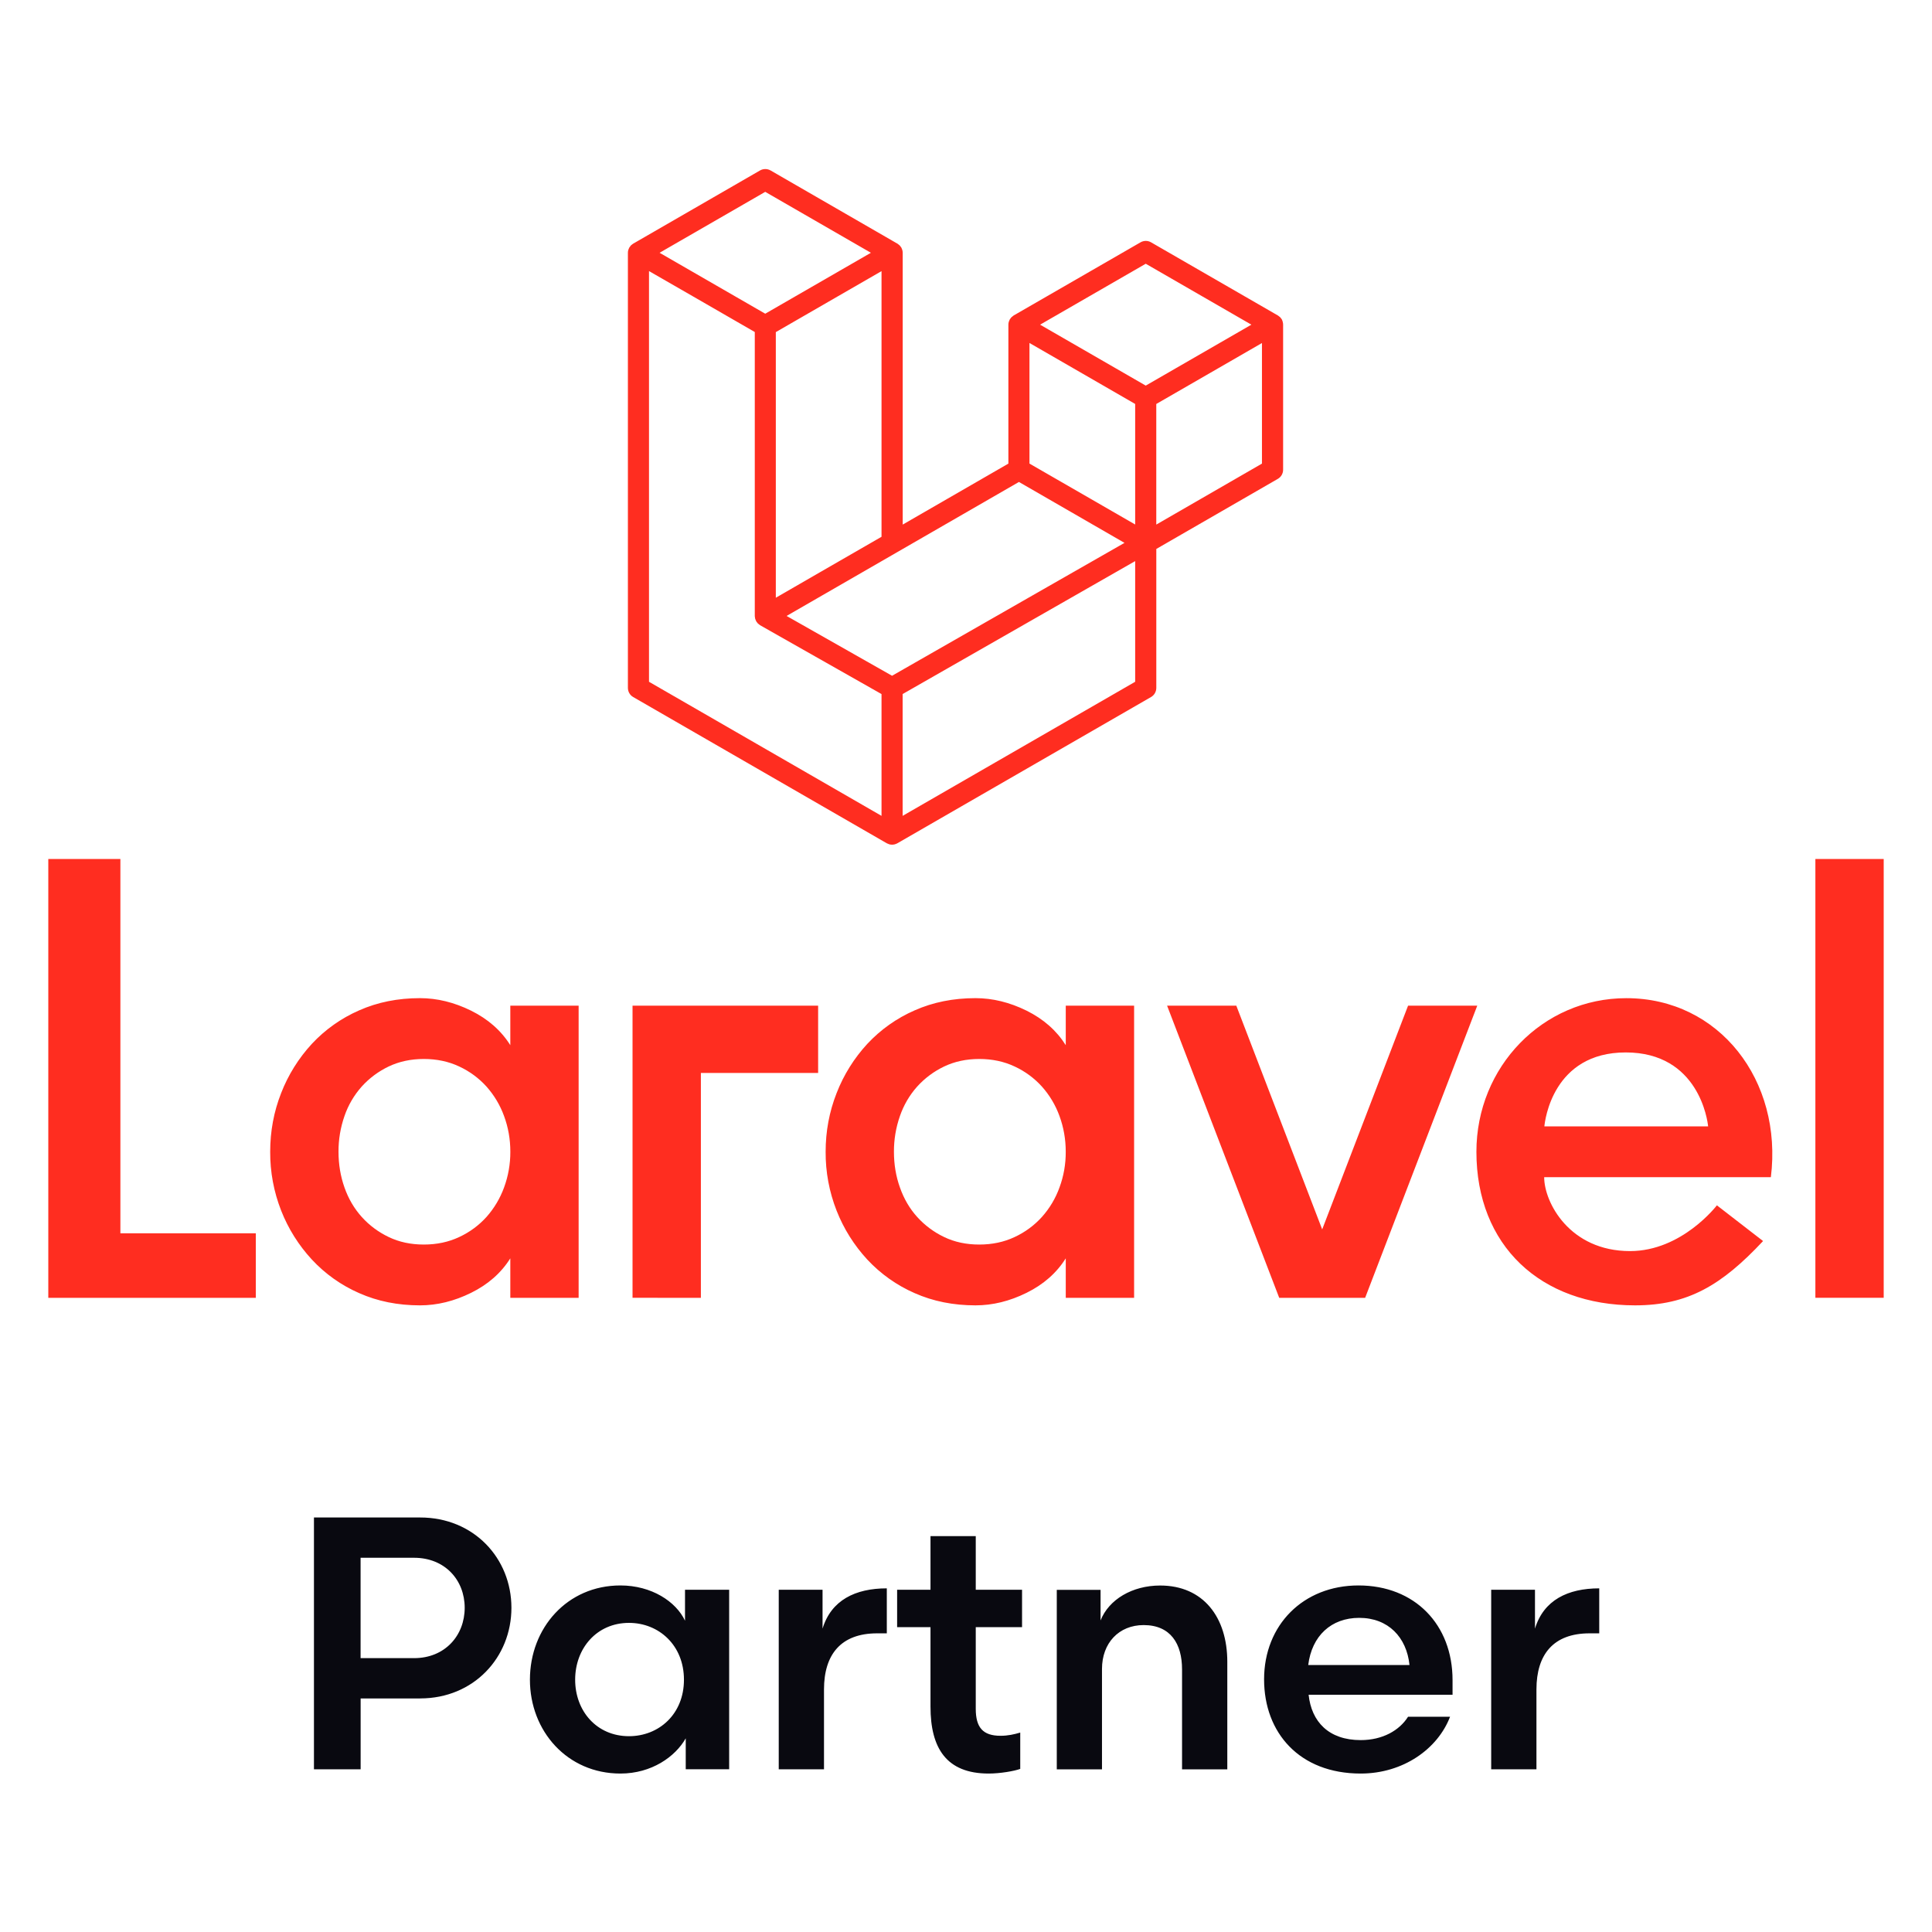 <svg width="80" height="80" viewBox="0 0 80 80" fill="none" xmlns="http://www.w3.org/2000/svg" class="xl:w-[60px] xl:h-[60px] w-10 h-10"><rect width="80" height="80" fill="white"></rect><path fill-rule="evenodd" clip-rule="evenodd" d="M53.115 13.329C53.125 13.367 53.131 13.405 53.131 13.444V19.45C53.131 19.607 53.047 19.751 52.912 19.829L47.88 22.731V28.483C47.88 28.64 47.798 28.785 47.661 28.863L37.157 34.919C37.135 34.932 37.111 34.94 37.087 34.948L37.081 34.951C37.076 34.953 37.073 34.954 37.068 34.956L37.065 34.958L37.06 34.959L37.057 34.961C37.055 34.961 37.054 34.962 37.05 34.962C36.977 34.981 36.9 34.981 36.827 34.962C36.819 34.961 36.812 34.958 36.806 34.954C36.801 34.953 36.797 34.95 36.793 34.948L36.779 34.943C36.76 34.937 36.739 34.929 36.721 34.919L26.219 28.863C26.082 28.785 26 28.639 26 28.483V10.467C26 10.427 26.005 10.389 26.016 10.352C26.017 10.346 26.021 10.338 26.024 10.332C26.027 10.327 26.029 10.321 26.03 10.316L26.033 10.308C26.04 10.287 26.048 10.267 26.059 10.249C26.064 10.24 26.07 10.232 26.078 10.224C26.081 10.219 26.086 10.214 26.089 10.21L26.097 10.199C26.106 10.184 26.116 10.172 26.127 10.159C26.135 10.151 26.144 10.145 26.155 10.137C26.16 10.133 26.167 10.129 26.171 10.126C26.176 10.122 26.179 10.119 26.184 10.114C26.195 10.105 26.206 10.095 26.221 10.088L31.471 7.058C31.606 6.981 31.773 6.981 31.908 7.058L37.158 10.088H37.16C37.173 10.095 37.184 10.105 37.195 10.114C37.2 10.118 37.204 10.122 37.208 10.126C37.212 10.129 37.217 10.133 37.222 10.137C37.231 10.143 37.241 10.151 37.25 10.159C37.261 10.17 37.27 10.183 37.279 10.194C37.282 10.199 37.287 10.205 37.29 10.21C37.293 10.214 37.298 10.219 37.303 10.224C37.309 10.232 37.316 10.24 37.32 10.248C37.33 10.265 37.336 10.283 37.343 10.3L37.346 10.308L37.349 10.316C37.35 10.321 37.354 10.327 37.355 10.332C37.358 10.338 37.361 10.346 37.363 10.354C37.373 10.392 37.379 10.43 37.379 10.468V21.722L41.755 19.197V13.444C41.755 13.405 41.76 13.366 41.771 13.329C41.773 13.321 41.776 13.315 41.779 13.309C41.782 13.304 41.784 13.298 41.785 13.293L41.79 13.279C41.797 13.259 41.805 13.242 41.814 13.225C41.819 13.217 41.825 13.209 41.831 13.201C41.836 13.196 41.84 13.191 41.844 13.185C41.847 13.18 41.852 13.175 41.855 13.169C41.865 13.156 41.873 13.144 41.884 13.134C41.892 13.126 41.901 13.118 41.913 13.112C41.917 13.109 41.922 13.106 41.927 13.101C41.931 13.096 41.936 13.093 41.941 13.088C41.952 13.079 41.962 13.071 41.974 13.063L47.227 10.034C47.362 9.956 47.528 9.956 47.663 10.034L52.914 13.063C52.926 13.071 52.938 13.079 52.949 13.088C52.953 13.093 52.958 13.096 52.963 13.101C52.968 13.106 52.974 13.109 52.979 13.112C52.988 13.118 52.998 13.125 53.006 13.133C53.017 13.144 53.025 13.156 53.034 13.168C53.038 13.172 53.042 13.179 53.045 13.183C53.049 13.188 53.052 13.193 53.057 13.196C53.063 13.204 53.071 13.212 53.076 13.222C53.085 13.237 53.092 13.256 53.098 13.274L53.101 13.285L53.103 13.29C53.104 13.294 53.106 13.299 53.109 13.304C53.111 13.313 53.114 13.321 53.115 13.329ZM52.255 19.197V14.204L50.418 15.264L47.879 16.728V21.722L52.255 19.197ZM47.005 23.234V28.231L37.376 33.783V28.739L44.507 24.662L47.005 23.234ZM26.874 11.225V28.231L36.502 33.783V28.74L31.473 25.889L31.471 25.887L31.47 25.886C31.459 25.879 31.449 25.872 31.44 25.862C31.436 25.859 31.433 25.857 31.43 25.854L31.424 25.849C31.419 25.845 31.413 25.841 31.408 25.837C31.398 25.83 31.39 25.824 31.382 25.817L31.381 25.816C31.371 25.806 31.363 25.797 31.357 25.786C31.354 25.781 31.349 25.775 31.346 25.77C31.341 25.764 31.338 25.759 31.333 25.754C31.325 25.746 31.319 25.737 31.313 25.727V25.726C31.305 25.713 31.3 25.698 31.295 25.684L31.292 25.676L31.29 25.672C31.289 25.667 31.286 25.662 31.284 25.656C31.279 25.645 31.273 25.633 31.27 25.621C31.265 25.605 31.263 25.587 31.262 25.57L31.26 25.557C31.26 25.552 31.259 25.546 31.257 25.541C31.256 25.53 31.254 25.519 31.254 25.508V25.506V13.748L28.715 12.284L26.874 11.225ZM31.687 7.944L27.312 10.467L31.687 12.99L36.062 10.467L31.687 7.944ZM33.963 23.69L36.502 22.227V11.227L34.664 12.287L32.125 13.752V24.751L33.963 23.69ZM43.068 13.444L47.443 10.921L51.817 13.444L47.443 15.967L43.068 13.444ZM47.005 16.727L44.466 15.262L42.628 14.202V19.196L45.167 20.659L47.005 21.719V16.727ZM43.355 24.312L36.938 27.982L32.571 25.505L37.158 22.86L42.192 19.957L46.563 22.479L43.355 24.312Z" fill="#FF2D20"></path><path fill-rule="evenodd" clip-rule="evenodd" d="M4.985 35.569V51.067H10.592V53.741H2V35.569H4.985ZM21.131 43.279V41.643H23.96V53.741H21.131V52.105C20.75 52.711 20.209 53.187 19.507 53.533C18.806 53.879 18.101 54.052 17.392 54.052C16.475 54.052 15.635 53.884 14.874 53.546C14.131 53.222 13.465 52.749 12.914 52.156C12.368 51.565 11.937 50.88 11.643 50.131C11.337 49.353 11.183 48.525 11.188 47.69C11.188 46.843 11.338 46.034 11.641 45.263C11.933 44.509 12.365 43.819 12.912 43.225C13.463 42.633 14.131 42.16 14.872 41.837C15.634 41.499 16.473 41.331 17.39 41.331C18.1 41.331 18.806 41.504 19.506 41.849C20.209 42.197 20.75 42.673 21.131 43.279ZM20.872 49.171C21.046 48.697 21.134 48.197 21.132 47.692C21.132 47.172 21.045 46.68 20.872 46.213C20.71 45.764 20.462 45.35 20.145 44.993C19.828 44.642 19.444 44.36 19.015 44.161C18.574 43.953 18.085 43.85 17.549 43.85C17.011 43.85 16.527 43.955 16.094 44.161C15.67 44.363 15.291 44.645 14.977 44.993C14.661 45.348 14.418 45.763 14.264 46.213C14.098 46.689 14.014 47.189 14.017 47.692C14.017 48.211 14.099 48.704 14.264 49.171C14.428 49.639 14.668 50.045 14.979 50.391C15.291 50.739 15.672 51.021 16.096 51.223C16.527 51.431 17.013 51.534 17.549 51.534C18.085 51.534 18.574 51.431 19.015 51.223C19.444 51.024 19.828 50.742 20.145 50.391C20.462 50.034 20.708 49.62 20.872 49.171ZM26.192 53.739V41.643H33.877V44.428H29.022V53.741L26.192 53.739ZM44.131 43.279V41.643H46.961V53.741H44.131V52.105C43.75 52.711 43.209 53.187 42.508 53.533C41.808 53.879 41.102 54.052 40.393 54.052C39.476 54.052 38.636 53.884 37.874 53.546C37.132 53.222 36.465 52.749 35.913 52.156C35.367 51.565 34.936 50.88 34.642 50.131C34.336 49.353 34.182 48.525 34.188 47.69C34.188 46.843 34.339 46.034 34.642 45.263C34.934 44.509 35.366 43.819 35.913 43.225C36.465 42.633 37.132 42.16 37.874 41.837C38.636 41.499 39.476 41.331 40.393 41.331C41.102 41.331 41.808 41.504 42.508 41.849C43.209 42.197 43.75 42.673 44.131 43.279ZM43.871 49.171C44.046 48.697 44.133 48.197 44.13 47.692C44.13 47.172 44.042 46.68 43.871 46.213C43.709 45.764 43.462 45.35 43.144 44.993C42.827 44.642 42.443 44.36 42.014 44.161C41.573 43.953 41.085 43.85 40.548 43.85C40.012 43.85 39.526 43.955 39.095 44.161C38.671 44.363 38.292 44.645 37.978 44.993C37.66 45.348 37.419 45.763 37.264 46.213C37.097 46.689 37.014 47.189 37.016 47.692C37.016 48.211 37.097 48.704 37.264 49.171C37.429 49.639 37.665 50.045 37.978 50.391C38.292 50.739 38.671 51.021 39.095 51.223C39.526 51.431 40.012 51.534 40.548 51.534C41.085 51.534 41.573 51.431 42.014 51.223C42.443 51.024 42.827 50.742 43.144 50.391C43.463 50.034 43.709 49.62 43.871 49.171ZM58.305 41.643H61.17L56.527 53.741H52.97L48.327 41.643H51.193L54.749 50.907L58.305 41.643ZM67.343 41.332C71.196 41.332 73.823 44.747 73.328 48.744H63.941C63.941 49.788 64.995 51.805 67.497 51.805C69.649 51.805 71.091 49.912 71.093 49.91L73.005 51.389C71.296 53.214 69.896 54.052 67.705 54.052C63.789 54.052 61.135 51.575 61.135 47.692C61.134 44.179 63.877 41.332 67.343 41.332ZM63.949 46.64H70.729C70.709 46.407 70.341 43.579 67.318 43.579C64.296 43.579 63.971 46.407 63.949 46.64ZM75.171 53.739V35.569H78V53.739H75.171Z" fill="#FF2D20"></path><path d="M17.4 70.328C19.615 70.328 21.177 68.63 21.177 66.575C21.177 64.52 19.615 62.836 17.4 62.836H13V73.263H14.933V70.329H17.4V70.328ZM14.931 68.66V64.504H17.146C18.425 64.504 19.242 65.428 19.242 66.575C19.242 67.722 18.425 68.66 17.146 68.66H14.931ZM28.365 65.829V67.11C27.994 66.32 26.983 65.65 25.69 65.65C23.489 65.65 21.943 67.408 21.943 69.552C21.943 71.681 23.489 73.439 25.69 73.439C26.983 73.439 27.964 72.74 28.395 71.98V73.26H30.193V65.828H28.365V65.829ZM23.816 69.553C23.816 68.257 24.707 67.2 26.045 67.2C27.28 67.2 28.321 68.124 28.321 69.553C28.321 70.983 27.28 71.892 26.045 71.892C24.707 71.892 23.816 70.85 23.816 69.553ZM36.721 65.77C35.414 65.77 34.417 66.262 34.06 67.438V65.829H32.246V73.262H34.12V69.956C34.12 68.511 34.819 67.633 36.32 67.633H36.721V65.77ZM38.53 65.829H37.148V67.378H38.53V70.669C38.53 72.381 39.184 73.439 40.939 73.439C41.415 73.439 42.01 73.335 42.246 73.246V71.742C41.994 71.816 41.74 71.875 41.429 71.875C40.701 71.875 40.404 71.532 40.404 70.758V67.376H42.321V65.828H40.404V63.608H38.53V65.829ZM45.631 69.108C45.631 68.035 46.329 67.291 47.356 67.291C48.471 67.291 48.946 68.065 48.946 69.123V73.265H50.82V68.811C50.82 66.964 49.823 65.653 48.04 65.653C46.88 65.653 45.913 66.234 45.572 67.099V65.832H43.759V73.265H45.631V69.108ZM60.147 70.179V69.568C60.147 67.273 58.586 65.65 56.253 65.65C53.963 65.65 52.343 67.289 52.343 69.537C52.343 71.757 53.814 73.439 56.342 73.439C58.111 73.439 59.538 72.411 60.044 71.086H58.305C57.948 71.653 57.25 72.054 56.344 72.054C55.02 72.054 54.306 71.294 54.187 70.177H60.147V70.179ZM56.282 66.992C57.486 66.992 58.245 67.797 58.364 68.944H54.171C54.32 67.737 55.122 66.992 56.282 66.992ZM66.221 65.77C64.914 65.77 63.917 66.262 63.56 67.438V65.829H61.747V73.262H63.621V69.956C63.621 68.511 64.319 67.633 65.82 67.633H66.221V65.77Z" fill="#090910"></path></svg>